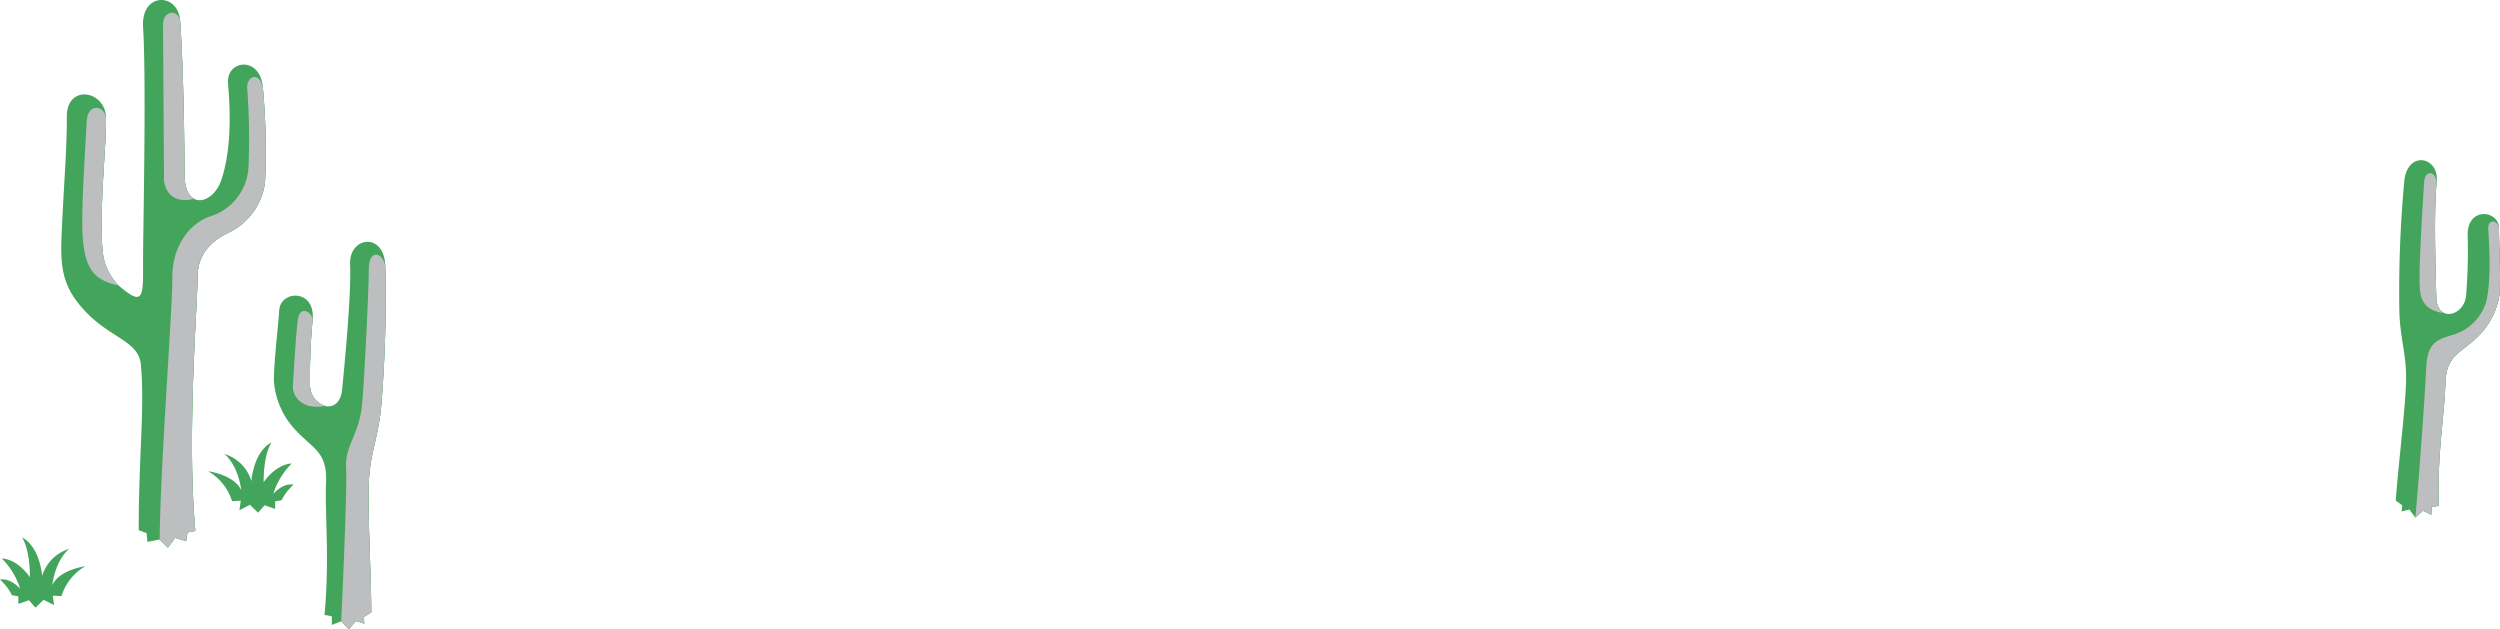 <svg xmlns="http://www.w3.org/2000/svg" width="335.822" height="84.531"><g data-name="グループ 5427"><path data-name="パス 16346" d="M37.828 67.198a7.027 7.027 0 011.6-2.094s-1.231-.369-2.71 1.232a9.89 9.89 0 012.463-4.066s-1.92-.087-3.766 2.5c0-3.942 1.057-5.334 1.057-5.334s-2.218.862-2.711 5.174a5.394 5.394 0 00-3.633-3.633s1.787 1.293 2.279 4.866c-.986-2.094-4.435-2.537-4.435-2.537a7.08 7.08 0 013.2 4.014l1.172-.061-.184 1.268 1.415-.714 1.085 1.058.887-1 1.417.5v-1.024z" fill="#43a55b"/><path data-name="パス 16347" d="M1.6 79.953A7.023 7.023 0 000 77.859s1.232-.369 2.71 1.232a9.89 9.89 0 00-2.464-4.065s1.92-.087 3.768 2.5c0-3.942-1.058-5.334-1.058-5.334s2.218.862 2.711 5.174A5.394 5.394 0 019.3 73.733s-1.785 1.293-2.278 4.866c.986-2.094 4.435-2.537 4.435-2.537a7.08 7.08 0 00-3.2 4.014l-1.17-.061.184 1.268-1.417-.714-1.086 1.058-.888-1-1.417.5v-1.025z" fill="#43a55b"/><path data-name="パス 16348" d="M18.633 71.226c0-10.242.824-16.4.292-22.239-.292-3.219-4.1-3.512-7.608-7.316S8.099 34.94 8.391 29.089s.586-9.072.586-13.461 5.267-3.511 5.267.292-.586 8.78-.586 14.047.226 7.031 3.512 9.364c2.2 1.561 2.048-.294 2.048-4.391s.458-23.985 0-31.31c-.294-4.683 4.681-4.683 4.974-.878s.586 12.577.586 20.777c0 4.681 3.8 4.1 4.975.584s1.3-8.2.877-12.875c-.292-3.219 4.391-3.8 4.683.584a93.493 93.493 0 01.292 12.583 8.684 8.684 0 01-4.681 6.731c-1.756.878-4.389 2.341-4.389 6.145s-1.464 21.15-.294 34.025l-1.061.22-.174 1.161-1.471-.438-.987 1.316-1.1-1.1-1.646.329-.109-1.175z" fill="#43a55b"/><path data-name="パス 16349" d="M15.904 38.344c-2.223-2.559-2.243-4.408-2.243-8.378 0-5.267.584-10.242.584-14.045-.158-1.821-2.448-2.091-2.583.266s-.694 10.979-.607 14.413c.136 5.32 1.347 7 4.85 7.745" fill="#43a55b"/><g data-name="グループ 2971" style="mix-blend-mode:multiply;isolation:isolate"><path data-name="パス 16350" d="M15.904 38.344c-2.223-2.559-2.243-4.408-2.243-8.378 0-5.267.584-10.242.584-14.045-.158-1.821-2.448-2.091-2.583.266s-.694 10.979-.607 14.413c.136 5.32 1.347 7 4.85 7.745" fill="#bdbebf"/><path data-name="長方形 1277" fill="none" d="M11.046 14.487h4.858v23.858h-4.858z"/></g><path data-name="パス 16351" d="M22.032 24.269c0-2.693-.134-19.261-.134-21.013s1.885-2.155 2.295-.5c.292 3.8.586 12.577.586 20.777.083 1.817.486 2.692 1.294 3.164-2.155.607-3.771-.336-4.041-2.425" fill="#43a55b"/><g data-name="グループ 2974" style="mix-blend-mode:multiply;isolation:isolate"><path data-name="パス 16352" d="M22.032 24.27c0-2.693-.134-19.261-.134-21.013s1.885-2.155 2.295-.5c.292 3.8.586 12.577.586 20.777.083 1.817.486 2.692 1.294 3.164-2.155.607-3.771-.336-4.041-2.425" fill="#bdbebf"/><path data-name="長方形 1278" fill="none" d="M21.898 1.706h4.176v25.169h-4.176z"/></g><path data-name="パス 16353" d="M35.316 11.823a93.244 93.244 0 01.292 12.583 8.681 8.681 0 01-4.681 6.73c-1.756.878-4.389 2.342-4.389 6.145s-1.468 21.155-.298 34.027l-1.058.218-.177 1.163-1.471-.438-.986 1.316-1.1-1.1c.087-10.037 1.7-30.331 1.7-35.181s2.873-7.543 5.208-8.262a7.3 7.3 0 005.028-6.644 91.449 91.449 0 00-.168-10.413c-.18-1.8 1.687-2.441 2.1-.143" fill="#43a55b"/><g data-name="グループ 2977" style="mix-blend-mode:multiply;isolation:isolate"><path data-name="パス 16354" d="M35.316 11.823a93.244 93.244 0 01.292 12.583 8.681 8.681 0 01-4.681 6.73c-1.756.878-4.389 2.342-4.389 6.145s-1.468 21.155-.298 34.027l-1.058.218-.177 1.163-1.471-.438-.986 1.316-1.1-1.1c.087-10.037 1.7-30.331 1.7-35.181s2.873-7.543 5.208-8.262a7.3 7.3 0 005.028-6.644 91.449 91.449 0 00-.168-10.413c-.18-1.8 1.687-2.441 2.1-.143" fill="#bdbebf"/><path data-name="長方形 1279" fill="none" d="M21.45 10.346h14.277v63.222H21.45z"/></g><path data-name="パス 16355" d="M49.872 82.247c0-4.85-.509-13.47-.329-17.421s1.077-5.388 1.616-9.7a175.705 175.705 0 00.589-19.5c-.18-4.489-4.9-3.85-4.72-.08s-.718 13.23-1.077 16.822-4.243 2.425-4.311-.651a82.075 82.075 0 01.36-8.8c.359-4.131-4.311-3.951-4.491-1.257s-.717 6.824-.717 9.518a10.681 10.681 0 002.962 6.646c2.335 2.515 4.221 2.873 4.041 7s.511 10.236-.208 17.779l.987.18v1.167l1.257-.5 1.031 1.082.949-1.117 1.117.359-.04-.9z" fill="#43a55b"/><path data-name="パス 16356" d="M41.64 51.716a81.967 81.967 0 01.359-8.8c-.156-1.122-1.706-1.862-1.975-.044s-.607 7.609-.674 9.025 1.347 3.232 4.311 2.625a2.932 2.932 0 01-2.02-2.806" fill="#43a55b"/><g data-name="グループ 2980" style="mix-blend-mode:multiply;isolation:isolate"><path data-name="パス 16357" d="M41.641 51.716a81.967 81.967 0 01.359-8.8c-.156-1.122-1.706-1.862-1.975-.044s-.607 7.609-.674 9.025 1.347 3.232 4.311 2.625a2.932 2.932 0 01-2.02-2.806" fill="#bdbebf"/><path data-name="長方形 1280" fill="none" d="M39.349 41.771h4.313v12.871h-4.313z"/></g><path data-name="パス 16358" d="M51.749 35.629a175.322 175.322 0 01-.589 19.5c-.539 4.311-1.437 5.748-1.616 9.7s.329 12.571.329 17.421l-.987.629.04.9-1.117-.359-.95 1.109-1.027-1.077s.838-17.551.658-20.6 1.8-4.489 2.155-8.62.9-15.625.9-18.139 1.716-2.355 2.2-.459" fill="#43a55b"/><g data-name="グループ 2983" style="mix-blend-mode:multiply;isolation:isolate"><path data-name="パス 16359" d="M51.749 35.629a175.322 175.322 0 01-.589 19.5c-.539 4.311-1.437 5.748-1.616 9.7s.329 12.571.329 17.421l-.987.629.04.9-1.117-.359-.95 1.109-1.027-1.077s.838-17.551.658-20.6 1.8-4.489 2.155-8.62.9-15.625.9-18.139 1.716-2.355 2.2-.459" fill="#bdbebf"/><path data-name="長方形 1281" fill="none" d="M45.832 34.206h5.977v50.326h-5.977z"/></g><path data-name="パス 16365" d="M321.821 67.245c.3-4.458 1.3-12.354 1.377-16s-.659-5.02-.888-9.016a161.628 161.628 0 01.66-17.963c.442-4.117 4.742-3.239 4.345.218s-.156 12.2-.046 15.527 3.752 2.49 4-.334a75.625 75.625 0 00.212-8.113c-.076-3.821 4.207-3.368 4.206-.88s.24 6.32.074 8.8a9.839 9.839 0 01-3.134 5.927c-2.3 2.168-4.058 2.383-4.148 6.192s-1.1 9.382-.9 16.361l-.92.1-.071 1.074-1.126-.537-1.011.928-.8-1.086-1.05.261.092-.823z" fill="#43a55b"/><path data-name="パス 16366" d="M327.315 24.487c-.4 3.457-.154 12.2-.046 15.527.041 1.246.578 1.909 1.247 2.1-2.161-.322-3.278-1.112-3.459-3.268s.25-9.538.579-14.457c.1-1.424 1.463-1.621 1.678.1" fill="#43a55b"/><g data-name="グループ 3000" style="mix-blend-mode:multiply;isolation:isolate"><path data-name="パス 16367" d="M327.316 24.487c-.4 3.457-.154 12.2-.046 15.527.041 1.246.578 1.909 1.247 2.1-2.161-.322-3.278-1.112-3.459-3.268s.25-9.538.579-14.457c.1-1.424 1.463-1.621 1.678.1" fill="#bdbebf"/><path data-name="長方形 1288" fill="none" d="M325.015 23.258h3.502v18.855h-3.502z"/></g><path data-name="パス 16368" d="M335.69 30.687c0 2.488.24 6.319.074 8.8a9.839 9.839 0 01-3.134 5.927c-2.3 2.168-4.058 2.383-4.148 6.192s-1.1 9.38-.9 16.361l-.92.1-.075 1.073-1.126-.536-1.011.928c.667-7.348 1.3-16.8 1.462-20.165s1.486-3.735 3.346-4.326a6.618 6.618 0 004.725-4.558c.631-2.624.438-7.06.259-9.668-.1-1.437 1.28-1.339 1.449-.128" fill="#43a55b"/><g data-name="グループ 3003" style="mix-blend-mode:multiply;isolation:isolate"><path data-name="パス 16369" d="M335.69 30.687c0 2.488.24 6.319.074 8.8a9.839 9.839 0 01-3.134 5.927c-2.3 2.168-4.058 2.383-4.148 6.192s-1.1 9.38-.9 16.361l-.92.1-.075 1.073-1.126-.536-1.011.928c.667-7.348 1.3-16.8 1.462-20.165s1.486-3.735 3.346-4.326a6.618 6.618 0 004.725-4.558c.631-2.624.438-7.06.259-9.668-.1-1.437 1.28-1.339 1.449-.128" fill="#bdbebf"/><path data-name="長方形 1289" fill="none" d="M324.45 29.758h11.372v39.773H324.45z"/></g></g></svg>